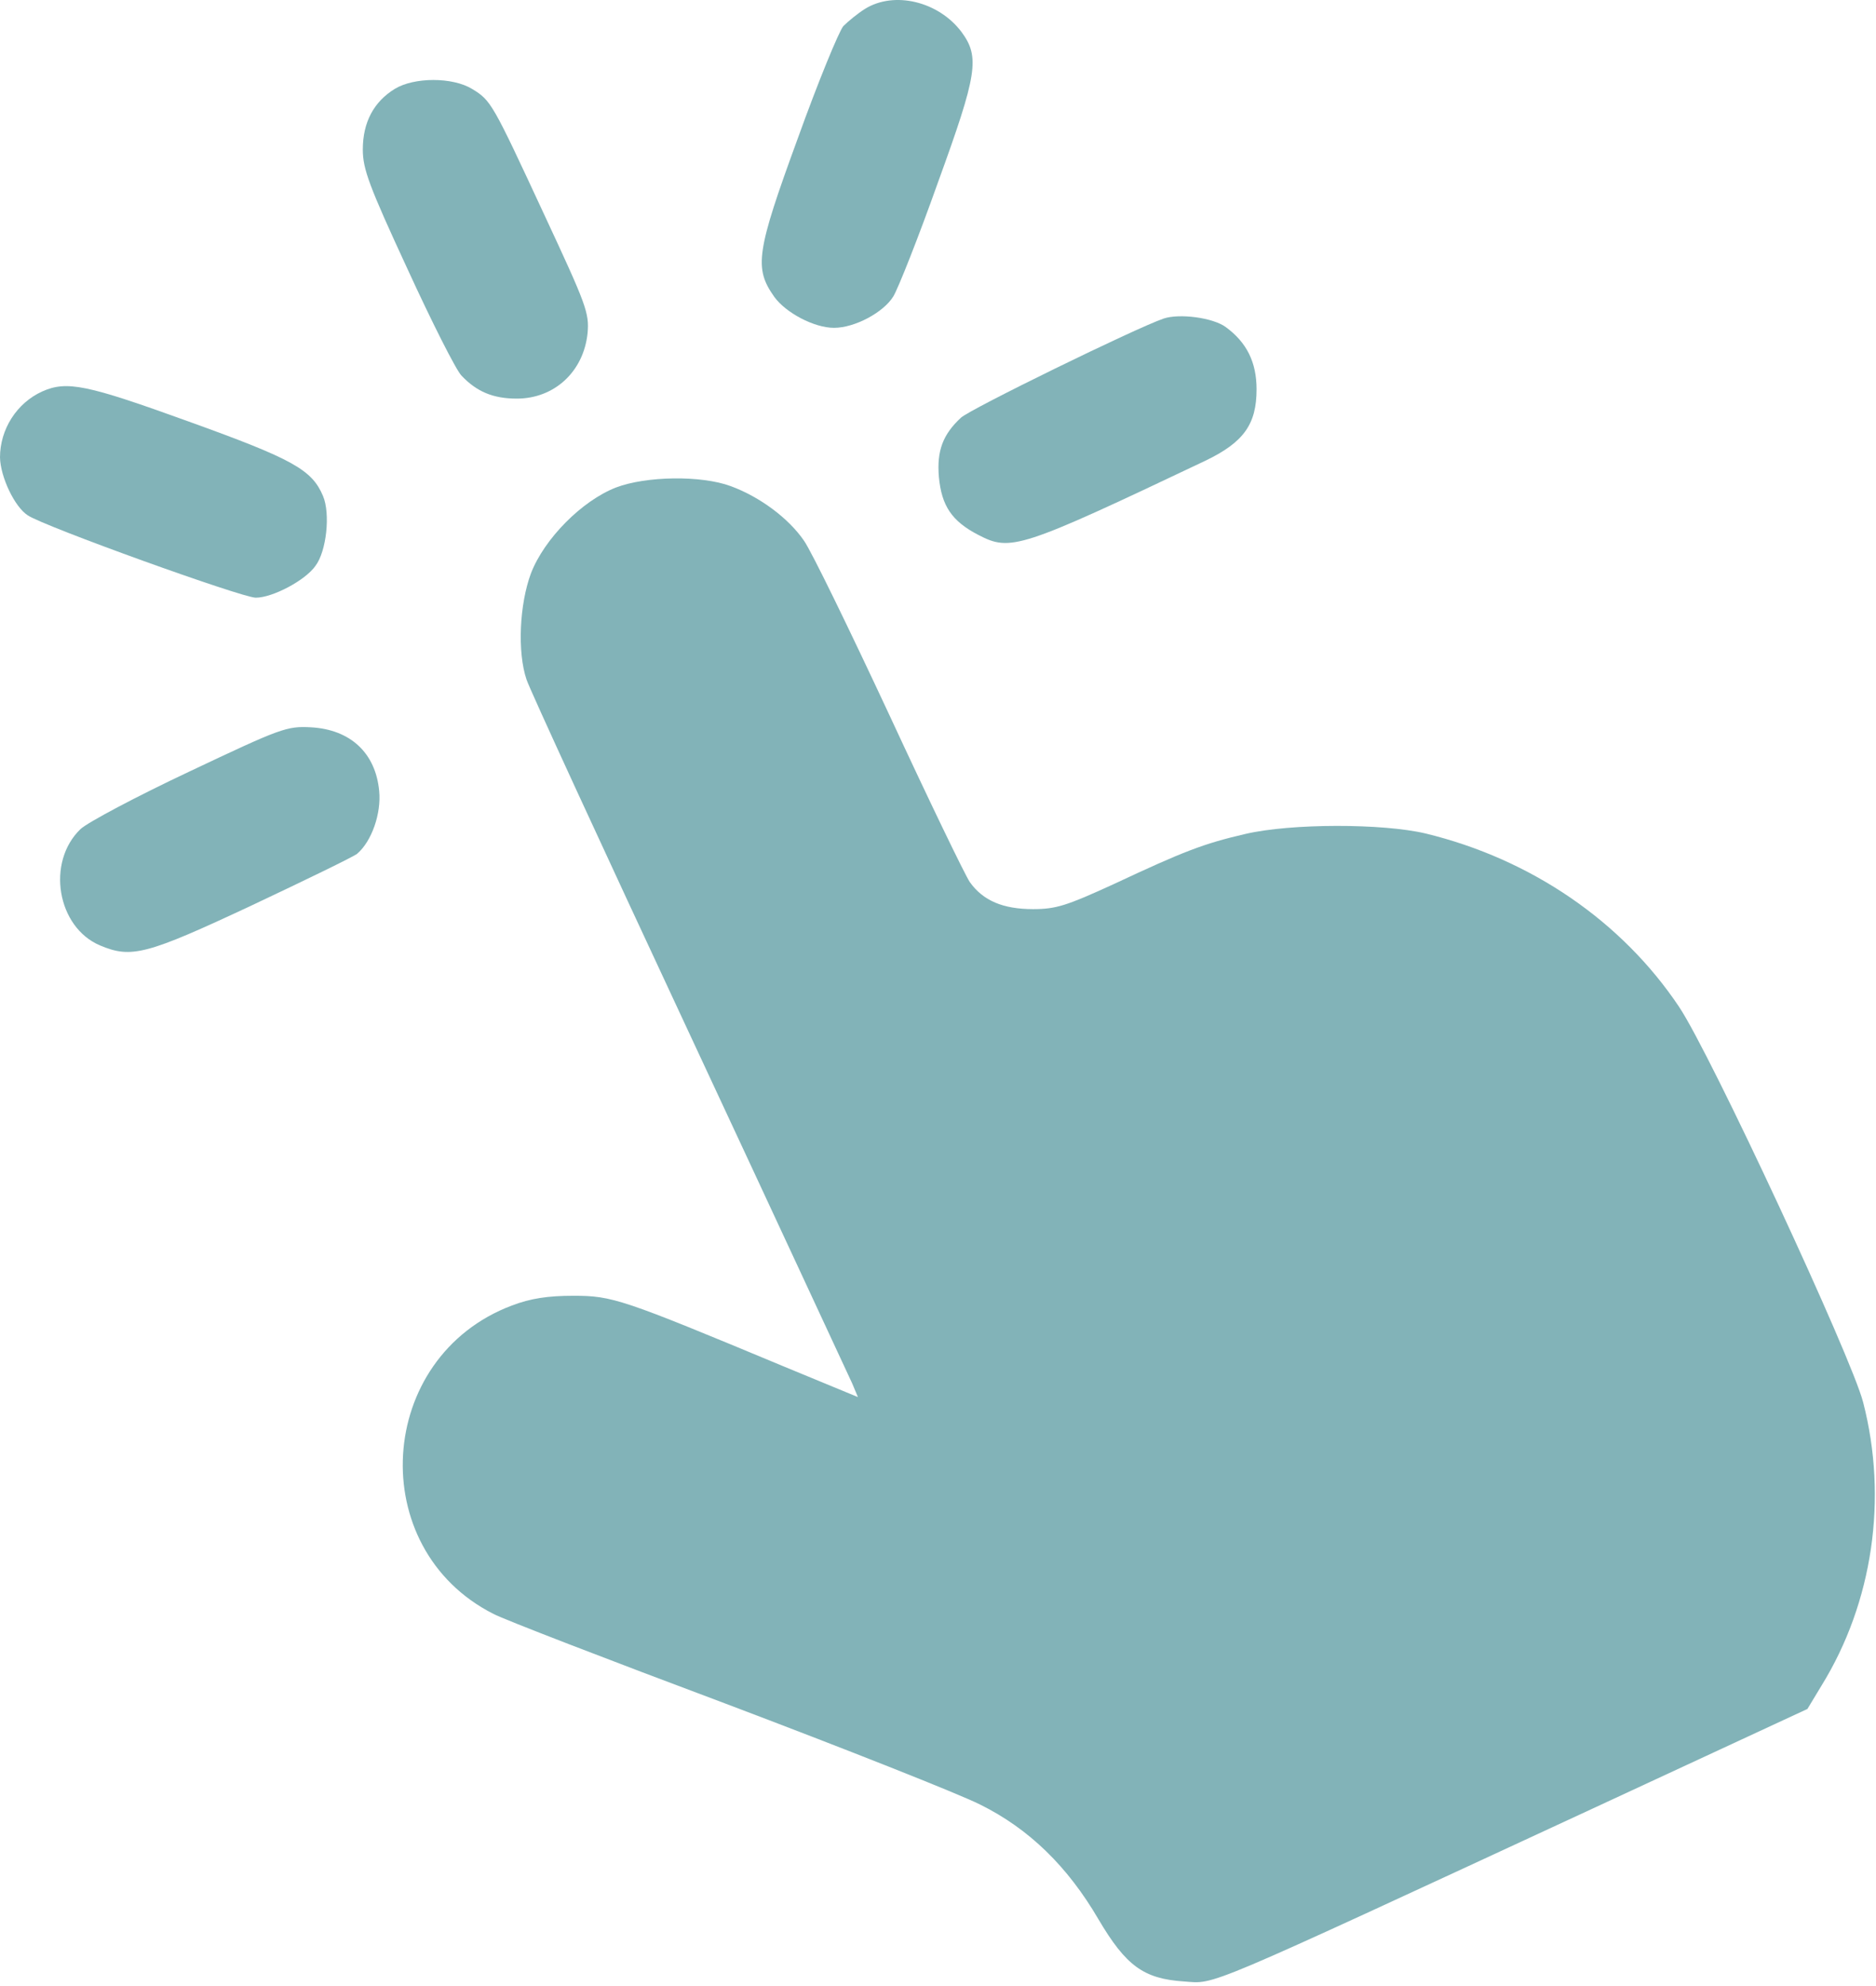 <?xml version="1.0" encoding="UTF-8"?> <svg xmlns="http://www.w3.org/2000/svg" width="424" height="449" viewBox="0 0 424 449" fill="none"><path d="M195.5 2.007C193.9 3.007 191.7 4.807 190.6 5.907C189.6 7.107 184.9 18.507 180.3 31.307C170.9 57.007 170.4 60.607 175 67.107C177.6 70.707 184 74.107 188.5 74.107C193.2 74.107 199.7 70.607 201.9 67.007C203 65.207 207.6 53.607 212 41.207C220.9 16.707 221.5 12.907 217.3 7.207C212.1 0.307 202.1 -2.093 195.5 2.007Z" fill="#82B3B8"></path><path d="M89.2 20.107C84.5 23.007 82 27.607 82 33.807C82 38.207 83.4 42.007 92.1 60.807C97.6 72.807 103.1 83.707 104.3 84.907C107.7 88.507 111.4 90.107 116.8 90.107C125.3 90.107 131.9 84.007 132.8 75.307C133.2 70.707 132.5 68.907 123 48.507C111.3 23.307 111 22.707 106.7 20.107C102.3 17.407 93.6 17.407 89.2 20.107Z" fill="#82B3B8"></path><path d="M263 72.007C256.6 74.207 219.4 92.407 217.2 94.407C213.1 98.207 211.7 101.908 212.2 107.808C212.8 114.308 215.1 117.808 221.1 120.908C228.4 124.708 230.4 124.108 272.3 104.208C281.1 100.008 284 95.907 284 88.007C284 81.907 281.8 77.407 277 73.907C274.1 71.808 266.6 70.808 263 72.007Z" fill="#82B3B8"></path><path d="M9.5 88.507C3.8 91.107 0 97.007 0 103.407C0.1 107.807 3.3 114.607 6.3 116.507C10 119.007 54.7 135.107 57.8 135.107C61.6 135.107 69 131.207 71.3 127.907C73.8 124.607 74.7 116.107 73 112.107C70.5 106.207 66.3 103.807 42.7 95.307C19.5 86.907 15.1 86.007 9.5 88.507Z" fill="#82B3B8"></path><path d="M139.2 110.207C131.5 113.207 123 121.807 120 129.607C117.4 136.607 116.9 147.407 119 153.607C119.7 155.807 136.3 191.807 155.8 233.607C175.3 275.407 191.8 311.007 192.6 312.707L193.9 315.807L177.2 308.907C140.5 293.607 138.4 292.907 129.6 292.907C123.8 292.907 119.9 293.507 115.7 295.107C84.9 306.707 82.299 350.007 111.5 364.807C113.7 366.007 137.3 375.107 164 385.107C190.7 395.207 216.5 405.407 221.5 407.907C232.6 413.407 241.3 421.907 248.3 433.907C254.5 444.407 258.5 447.307 267.6 447.907C274.9 448.407 270.4 450.307 360 408.807L408.5 386.307L411.7 381.007C423.3 362.207 426.7 338.707 421.1 317.007C418.5 306.807 386.6 238.207 379.5 227.607C366.6 208.307 346.1 194.207 322.2 188.407C312.5 186.107 291.8 186.107 281.5 188.507C272 190.707 267.6 192.407 251.6 199.907C241.1 204.707 238.7 205.507 233.5 205.507C226.7 205.507 222.2 203.607 219.2 199.407C218.1 197.807 209.9 180.807 201 161.607C192 142.307 183.4 124.607 181.7 122.207C178.2 117.107 171.7 112.307 165.2 109.907C158.5 107.407 146 107.607 139.2 110.207Z" fill="#82B3B8"></path><path d="M42.8 174.408C30.9 180.008 19.8 185.908 18.2 187.408C10.4 194.908 12.9 209.608 22.6 213.708C29.7 216.708 33.1 215.808 56.8 204.708C69.1 198.908 79.8 193.708 80.7 193.008C84 190.208 86.2 183.908 85.7 178.808C84.9 170.208 79.2 164.908 70.3 164.408C64.8 164.108 63.5 164.608 42.8 174.408Z" fill="#82B3B8"></path></svg> 